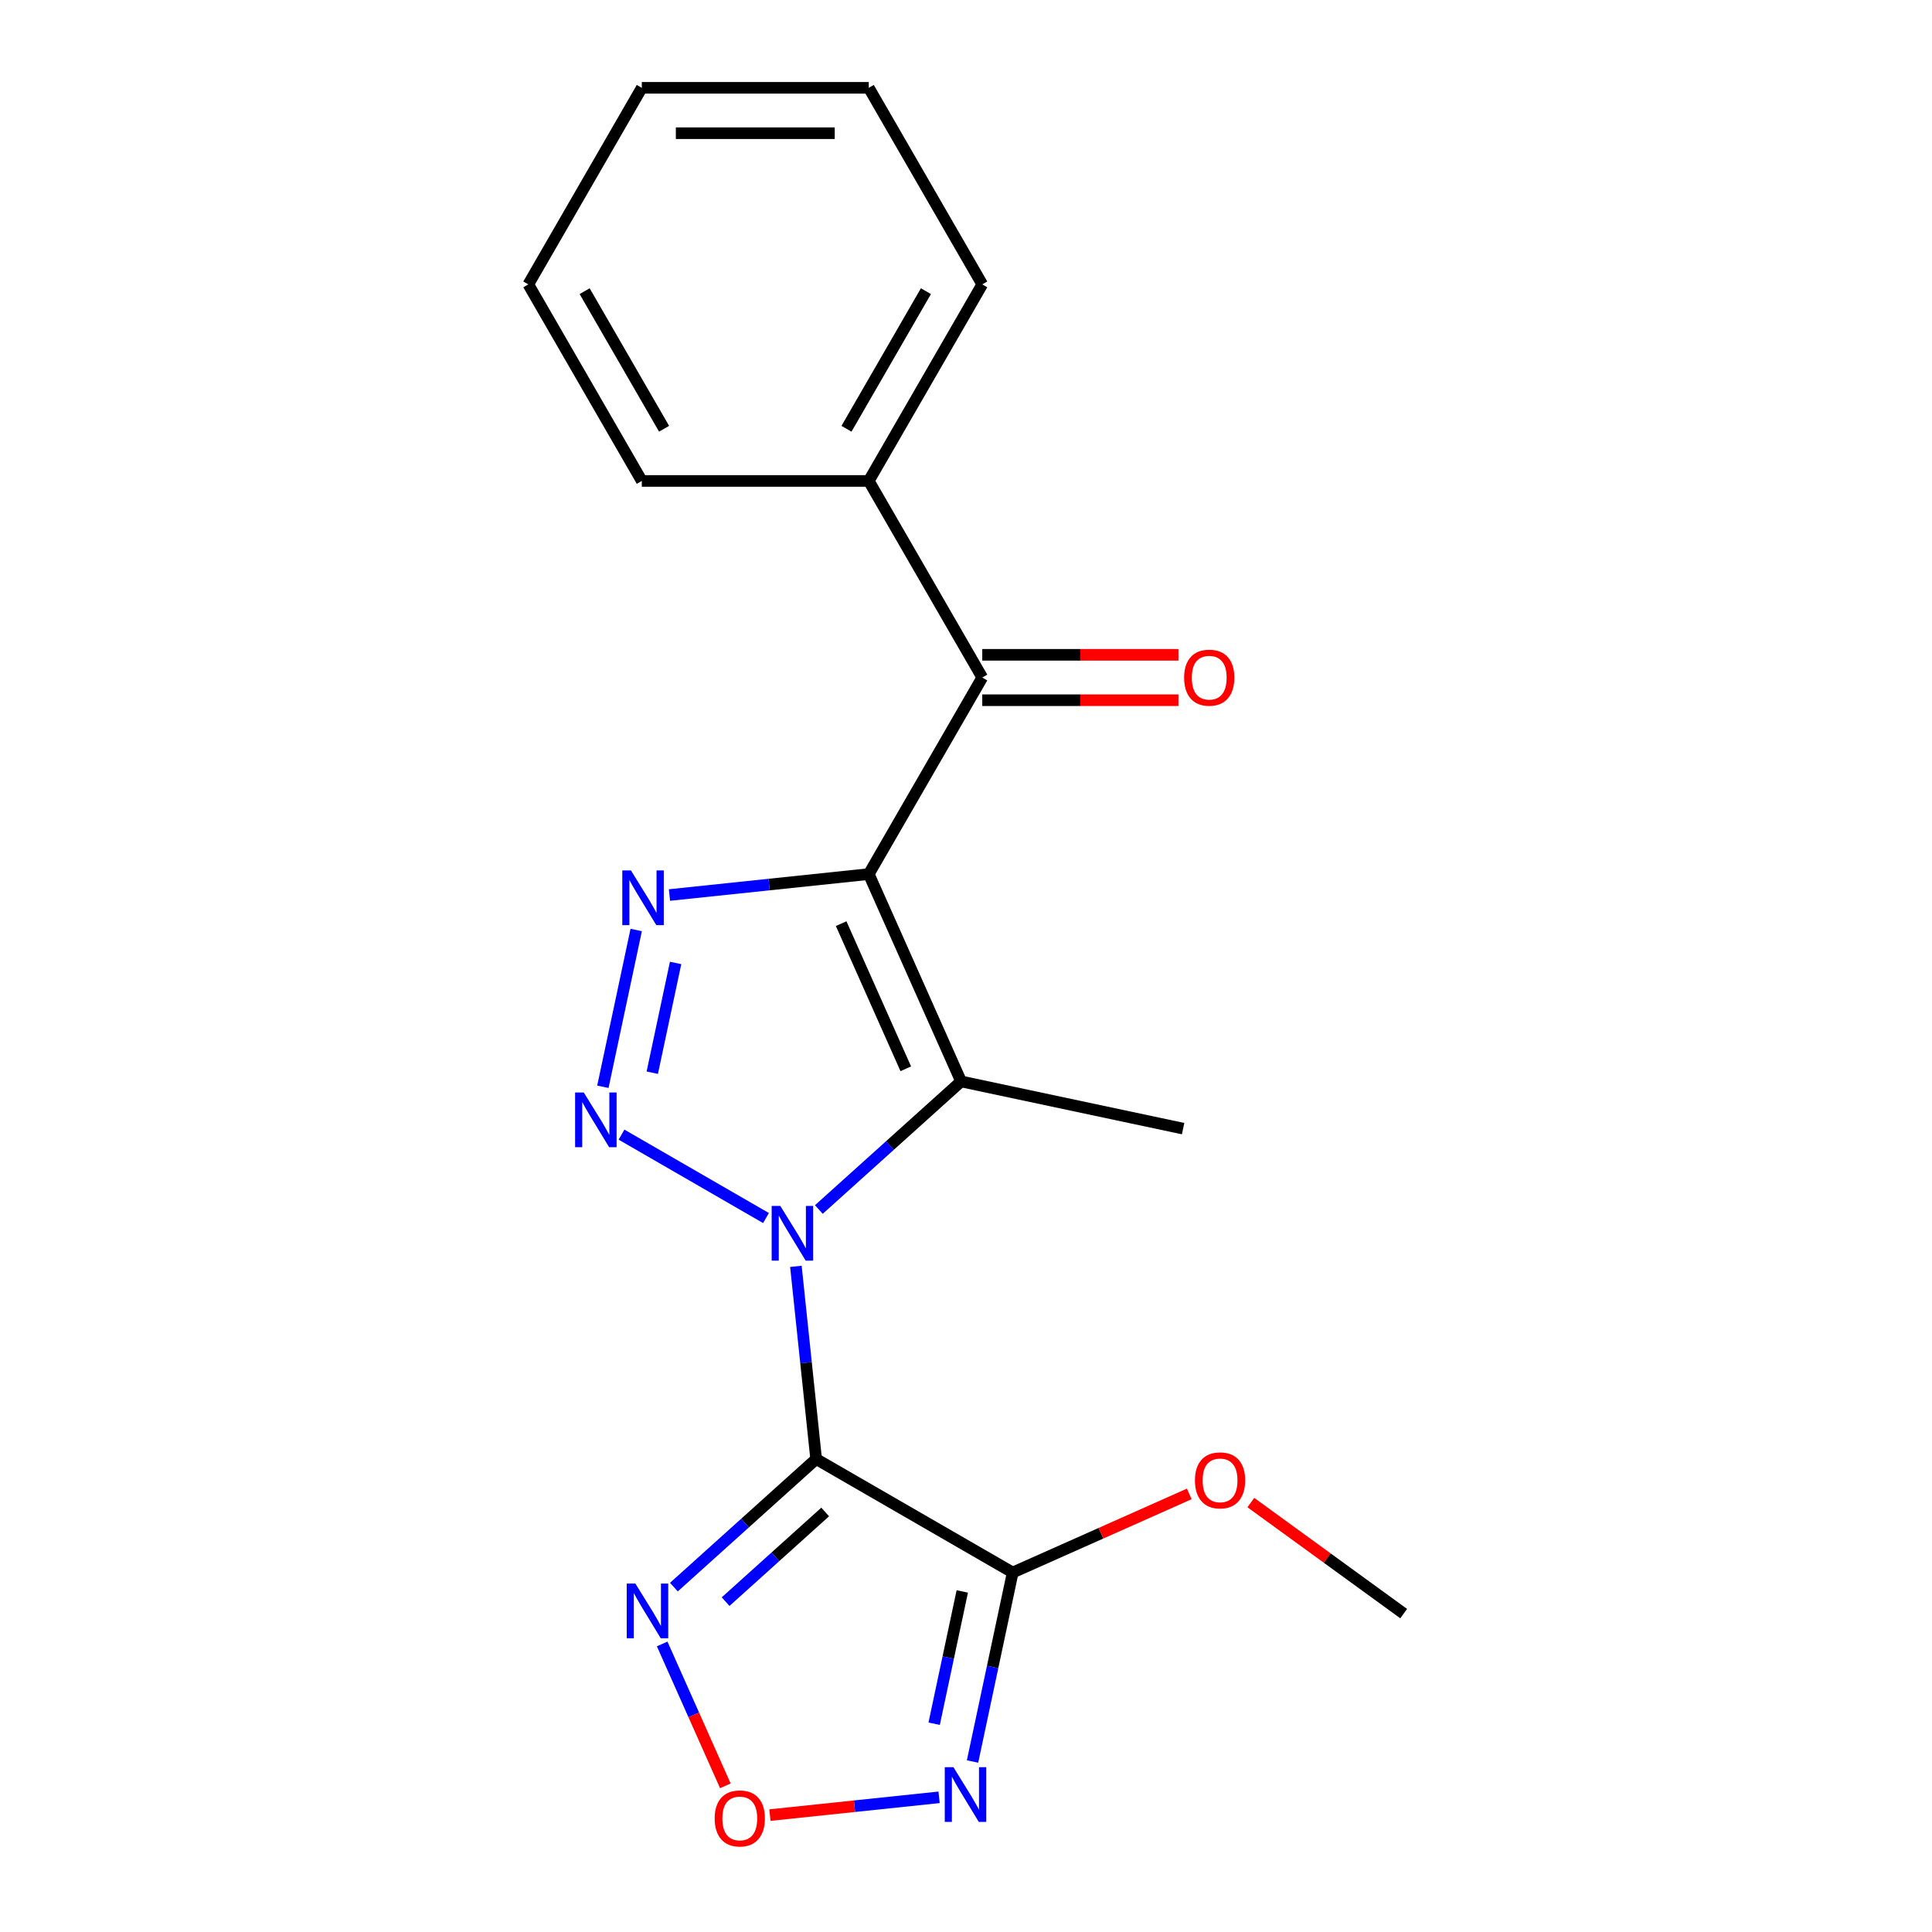 <?xml version='1.0' encoding='iso-8859-1'?>
<svg version='1.1' baseProfile='full'
              xmlns='http://www.w3.org/2000/svg'
                      xmlns:rdkit='http://www.rdkit.org/xml'
                      xmlns:xlink='http://www.w3.org/1999/xlink'
                  xml:space='preserve'
width='1000px' height='1000px' viewBox='0 0 1000 1000'>
<!-- END OF HEADER -->
<rect style='opacity:1.0;fill:#FFFFFF;stroke:none' width='1000' height='1000' x='0' y='0'> </rect>
<path class='bond-0' d='M 411.952,655.454 L 417.193,705.325' style='fill:none;fill-rule:evenodd;stroke:#0000FF;stroke-width:6px;stroke-linecap:butt;stroke-linejoin:miter;stroke-opacity:1' />
<path class='bond-0' d='M 417.193,705.325 L 422.435,755.195' style='fill:none;fill-rule:evenodd;stroke:#000000;stroke-width:6px;stroke-linecap:butt;stroke-linejoin:miter;stroke-opacity:1' />
<path class='bond-2' d='M 396.478,630.461 L 321.695,587.285' style='fill:none;fill-rule:evenodd;stroke:#0000FF;stroke-width:6px;stroke-linecap:butt;stroke-linejoin:miter;stroke-opacity:1' />
<path class='bond-3' d='M 423.832,626.042 L 460.646,592.895' style='fill:none;fill-rule:evenodd;stroke:#0000FF;stroke-width:6px;stroke-linecap:butt;stroke-linejoin:miter;stroke-opacity:1' />
<path class='bond-3' d='M 460.646,592.895 L 497.46,559.747' style='fill:none;fill-rule:evenodd;stroke:#000000;stroke-width:6px;stroke-linecap:butt;stroke-linejoin:miter;stroke-opacity:1' />
<path class='bond-5' d='M 422.435,755.195 L 524.177,813.936' style='fill:none;fill-rule:evenodd;stroke:#000000;stroke-width:6px;stroke-linecap:butt;stroke-linejoin:miter;stroke-opacity:1' />
<path class='bond-6' d='M 422.435,755.195 L 385.62,788.343' style='fill:none;fill-rule:evenodd;stroke:#000000;stroke-width:6px;stroke-linecap:butt;stroke-linejoin:miter;stroke-opacity:1' />
<path class='bond-6' d='M 385.62,788.343 L 348.806,821.491' style='fill:none;fill-rule:evenodd;stroke:#0000FF;stroke-width:6px;stroke-linecap:butt;stroke-linejoin:miter;stroke-opacity:1' />
<path class='bond-6' d='M 427.113,782.601 L 401.343,805.804' style='fill:none;fill-rule:evenodd;stroke:#000000;stroke-width:6px;stroke-linecap:butt;stroke-linejoin:miter;stroke-opacity:1' />
<path class='bond-6' d='M 401.343,805.804 L 375.572,829.007' style='fill:none;fill-rule:evenodd;stroke:#0000FF;stroke-width:6px;stroke-linecap:butt;stroke-linejoin:miter;stroke-opacity:1' />
<path class='bond-1' d='M 449.676,452.422 L 497.46,559.747' style='fill:none;fill-rule:evenodd;stroke:#000000;stroke-width:6px;stroke-linecap:butt;stroke-linejoin:miter;stroke-opacity:1' />
<path class='bond-1' d='M 435.379,478.078 L 468.828,553.205' style='fill:none;fill-rule:evenodd;stroke:#000000;stroke-width:6px;stroke-linecap:butt;stroke-linejoin:miter;stroke-opacity:1' />
<path class='bond-8' d='M 449.676,452.422 L 508.417,350.68' style='fill:none;fill-rule:evenodd;stroke:#000000;stroke-width:6px;stroke-linecap:butt;stroke-linejoin:miter;stroke-opacity:1' />
<path class='bond-20' d='M 449.676,452.422 L 398.096,457.843' style='fill:none;fill-rule:evenodd;stroke:#000000;stroke-width:6px;stroke-linecap:butt;stroke-linejoin:miter;stroke-opacity:1' />
<path class='bond-20' d='M 398.096,457.843 L 346.516,463.265' style='fill:none;fill-rule:evenodd;stroke:#0000FF;stroke-width:6px;stroke-linecap:butt;stroke-linejoin:miter;stroke-opacity:1' />
<path class='bond-4' d='M 312.047,562.519 L 329.297,481.362' style='fill:none;fill-rule:evenodd;stroke:#0000FF;stroke-width:6px;stroke-linecap:butt;stroke-linejoin:miter;stroke-opacity:1' />
<path class='bond-4' d='M 337.617,555.231 L 349.693,498.421' style='fill:none;fill-rule:evenodd;stroke:#0000FF;stroke-width:6px;stroke-linecap:butt;stroke-linejoin:miter;stroke-opacity:1' />
<path class='bond-13' d='M 497.46,559.747 L 612.375,584.173' style='fill:none;fill-rule:evenodd;stroke:#000000;stroke-width:6px;stroke-linecap:butt;stroke-linejoin:miter;stroke-opacity:1' />
<path class='bond-7' d='M 524.177,813.936 L 513.781,862.844' style='fill:none;fill-rule:evenodd;stroke:#000000;stroke-width:6px;stroke-linecap:butt;stroke-linejoin:miter;stroke-opacity:1' />
<path class='bond-7' d='M 513.781,862.844 L 503.385,911.753' style='fill:none;fill-rule:evenodd;stroke:#0000FF;stroke-width:6px;stroke-linecap:butt;stroke-linejoin:miter;stroke-opacity:1' />
<path class='bond-7' d='M 498.075,823.723 L 490.798,857.959' style='fill:none;fill-rule:evenodd;stroke:#000000;stroke-width:6px;stroke-linecap:butt;stroke-linejoin:miter;stroke-opacity:1' />
<path class='bond-7' d='M 490.798,857.959 L 483.521,892.195' style='fill:none;fill-rule:evenodd;stroke:#0000FF;stroke-width:6px;stroke-linecap:butt;stroke-linejoin:miter;stroke-opacity:1' />
<path class='bond-12' d='M 524.177,813.936 L 569.87,793.592' style='fill:none;fill-rule:evenodd;stroke:#000000;stroke-width:6px;stroke-linecap:butt;stroke-linejoin:miter;stroke-opacity:1' />
<path class='bond-12' d='M 569.87,793.592 L 615.564,773.247' style='fill:none;fill-rule:evenodd;stroke:#FF0000;stroke-width:6px;stroke-linecap:butt;stroke-linejoin:miter;stroke-opacity:1' />
<path class='bond-9' d='M 342.741,850.903 L 359.09,887.622' style='fill:none;fill-rule:evenodd;stroke:#0000FF;stroke-width:6px;stroke-linecap:butt;stroke-linejoin:miter;stroke-opacity:1' />
<path class='bond-9' d='M 359.09,887.622 L 375.438,924.341' style='fill:none;fill-rule:evenodd;stroke:#FF0000;stroke-width:6px;stroke-linecap:butt;stroke-linejoin:miter;stroke-opacity:1' />
<path class='bond-21' d='M 486.074,930.288 L 442.29,934.889' style='fill:none;fill-rule:evenodd;stroke:#0000FF;stroke-width:6px;stroke-linecap:butt;stroke-linejoin:miter;stroke-opacity:1' />
<path class='bond-21' d='M 442.29,934.889 L 398.506,939.491' style='fill:none;fill-rule:evenodd;stroke:#FF0000;stroke-width:6px;stroke-linecap:butt;stroke-linejoin:miter;stroke-opacity:1' />
<path class='bond-10' d='M 508.417,362.428 L 559.189,362.428' style='fill:none;fill-rule:evenodd;stroke:#000000;stroke-width:6px;stroke-linecap:butt;stroke-linejoin:miter;stroke-opacity:1' />
<path class='bond-10' d='M 559.189,362.428 L 609.961,362.428' style='fill:none;fill-rule:evenodd;stroke:#FF0000;stroke-width:6px;stroke-linecap:butt;stroke-linejoin:miter;stroke-opacity:1' />
<path class='bond-10' d='M 508.417,338.932 L 559.189,338.932' style='fill:none;fill-rule:evenodd;stroke:#000000;stroke-width:6px;stroke-linecap:butt;stroke-linejoin:miter;stroke-opacity:1' />
<path class='bond-10' d='M 559.189,338.932 L 609.961,338.932' style='fill:none;fill-rule:evenodd;stroke:#FF0000;stroke-width:6px;stroke-linecap:butt;stroke-linejoin:miter;stroke-opacity:1' />
<path class='bond-11' d='M 508.417,350.68 L 449.676,248.938' style='fill:none;fill-rule:evenodd;stroke:#000000;stroke-width:6px;stroke-linecap:butt;stroke-linejoin:miter;stroke-opacity:1' />
<path class='bond-14' d='M 449.676,248.938 L 508.417,147.196' style='fill:none;fill-rule:evenodd;stroke:#000000;stroke-width:6px;stroke-linecap:butt;stroke-linejoin:miter;stroke-opacity:1' />
<path class='bond-14' d='M 438.139,221.929 L 479.258,150.71' style='fill:none;fill-rule:evenodd;stroke:#000000;stroke-width:6px;stroke-linecap:butt;stroke-linejoin:miter;stroke-opacity:1' />
<path class='bond-15' d='M 449.676,248.938 L 332.195,248.938' style='fill:none;fill-rule:evenodd;stroke:#000000;stroke-width:6px;stroke-linecap:butt;stroke-linejoin:miter;stroke-opacity:1' />
<path class='bond-16' d='M 647.438,777.731 L 686.992,806.468' style='fill:none;fill-rule:evenodd;stroke:#FF0000;stroke-width:6px;stroke-linecap:butt;stroke-linejoin:miter;stroke-opacity:1' />
<path class='bond-16' d='M 686.992,806.468 L 726.546,835.206' style='fill:none;fill-rule:evenodd;stroke:#000000;stroke-width:6px;stroke-linecap:butt;stroke-linejoin:miter;stroke-opacity:1' />
<path class='bond-18' d='M 508.417,147.196 L 449.676,45.455' style='fill:none;fill-rule:evenodd;stroke:#000000;stroke-width:6px;stroke-linecap:butt;stroke-linejoin:miter;stroke-opacity:1' />
<path class='bond-17' d='M 332.195,248.938 L 273.454,147.196' style='fill:none;fill-rule:evenodd;stroke:#000000;stroke-width:6px;stroke-linecap:butt;stroke-linejoin:miter;stroke-opacity:1' />
<path class='bond-17' d='M 343.732,221.929 L 302.614,150.71' style='fill:none;fill-rule:evenodd;stroke:#000000;stroke-width:6px;stroke-linecap:butt;stroke-linejoin:miter;stroke-opacity:1' />
<path class='bond-19' d='M 273.454,147.196 L 332.195,45.455' style='fill:none;fill-rule:evenodd;stroke:#000000;stroke-width:6px;stroke-linecap:butt;stroke-linejoin:miter;stroke-opacity:1' />
<path class='bond-22' d='M 449.676,45.455 L 332.195,45.455' style='fill:none;fill-rule:evenodd;stroke:#000000;stroke-width:6px;stroke-linecap:butt;stroke-linejoin:miter;stroke-opacity:1' />
<path class='bond-22' d='M 432.054,68.951 L 349.817,68.951' style='fill:none;fill-rule:evenodd;stroke:#000000;stroke-width:6px;stroke-linecap:butt;stroke-linejoin:miter;stroke-opacity:1' />
<path  class='atom-0' d='M 403.895 624.197
L 413.175 639.197
Q 414.095 640.677, 415.575 643.357
Q 417.055 646.037, 417.135 646.197
L 417.135 624.197
L 420.895 624.197
L 420.895 652.517
L 417.015 652.517
L 407.055 636.117
Q 405.895 634.197, 404.655 631.997
Q 403.455 629.797, 403.095 629.117
L 403.095 652.517
L 399.415 652.517
L 399.415 624.197
L 403.895 624.197
' fill='#0000FF'/>
<path  class='atom-3' d='M 302.153 565.457
L 311.433 580.457
Q 312.353 581.937, 313.833 584.617
Q 315.313 587.297, 315.393 587.457
L 315.393 565.457
L 319.153 565.457
L 319.153 593.777
L 315.273 593.777
L 305.313 577.377
Q 304.153 575.457, 302.913 573.257
Q 301.713 571.057, 301.353 570.377
L 301.353 593.777
L 297.673 593.777
L 297.673 565.457
L 302.153 565.457
' fill='#0000FF'/>
<path  class='atom-5' d='M 326.578 450.542
L 335.858 465.542
Q 336.778 467.022, 338.258 469.702
Q 339.738 472.382, 339.818 472.542
L 339.818 450.542
L 343.578 450.542
L 343.578 478.862
L 339.698 478.862
L 329.738 462.462
Q 328.578 460.542, 327.338 458.342
Q 326.138 456.142, 325.778 455.462
L 325.778 478.862
L 322.098 478.862
L 322.098 450.542
L 326.578 450.542
' fill='#0000FF'/>
<path  class='atom-7' d='M 328.869 819.646
L 338.149 834.646
Q 339.069 836.126, 340.549 838.806
Q 342.029 841.486, 342.109 841.646
L 342.109 819.646
L 345.869 819.646
L 345.869 847.966
L 341.989 847.966
L 332.029 831.566
Q 330.869 829.646, 329.629 827.446
Q 328.429 825.246, 328.069 824.566
L 328.069 847.966
L 324.389 847.966
L 324.389 819.646
L 328.869 819.646
' fill='#0000FF'/>
<path  class='atom-8' d='M 493.491 914.69
L 502.771 929.69
Q 503.691 931.17, 505.171 933.85
Q 506.651 936.53, 506.731 936.69
L 506.731 914.69
L 510.491 914.69
L 510.491 943.01
L 506.611 943.01
L 496.651 926.61
Q 495.491 924.69, 494.251 922.49
Q 493.051 920.29, 492.691 919.61
L 492.691 943.01
L 489.011 943.01
L 489.011 914.69
L 493.491 914.69
' fill='#0000FF'/>
<path  class='atom-10' d='M 369.913 941.21
Q 369.913 934.41, 373.273 930.61
Q 376.633 926.81, 382.913 926.81
Q 389.193 926.81, 392.553 930.61
Q 395.913 934.41, 395.913 941.21
Q 395.913 948.09, 392.513 952.01
Q 389.113 955.89, 382.913 955.89
Q 376.673 955.89, 373.273 952.01
Q 369.913 948.13, 369.913 941.21
M 382.913 952.69
Q 387.233 952.69, 389.553 949.81
Q 391.913 946.89, 391.913 941.21
Q 391.913 935.65, 389.553 932.85
Q 387.233 930.01, 382.913 930.01
Q 378.593 930.01, 376.233 932.81
Q 373.913 935.61, 373.913 941.21
Q 373.913 946.93, 376.233 949.81
Q 378.593 952.69, 382.913 952.69
' fill='#FF0000'/>
<path  class='atom-11' d='M 612.899 350.76
Q 612.899 343.96, 616.259 340.16
Q 619.619 336.36, 625.899 336.36
Q 632.179 336.36, 635.539 340.16
Q 638.899 343.96, 638.899 350.76
Q 638.899 357.64, 635.499 361.56
Q 632.099 365.44, 625.899 365.44
Q 619.659 365.44, 616.259 361.56
Q 612.899 357.68, 612.899 350.76
M 625.899 362.24
Q 630.219 362.24, 632.539 359.36
Q 634.899 356.44, 634.899 350.76
Q 634.899 345.2, 632.539 342.4
Q 630.219 339.56, 625.899 339.56
Q 621.579 339.56, 619.219 342.36
Q 616.899 345.16, 616.899 350.76
Q 616.899 356.48, 619.219 359.36
Q 621.579 362.24, 625.899 362.24
' fill='#FF0000'/>
<path  class='atom-13' d='M 618.501 766.232
Q 618.501 759.432, 621.861 755.632
Q 625.221 751.832, 631.501 751.832
Q 637.781 751.832, 641.141 755.632
Q 644.501 759.432, 644.501 766.232
Q 644.501 773.112, 641.101 777.032
Q 637.701 780.912, 631.501 780.912
Q 625.261 780.912, 621.861 777.032
Q 618.501 773.152, 618.501 766.232
M 631.501 777.712
Q 635.821 777.712, 638.141 774.832
Q 640.501 771.912, 640.501 766.232
Q 640.501 760.672, 638.141 757.872
Q 635.821 755.032, 631.501 755.032
Q 627.181 755.032, 624.821 757.832
Q 622.501 760.632, 622.501 766.232
Q 622.501 771.952, 624.821 774.832
Q 627.181 777.712, 631.501 777.712
' fill='#FF0000'/>
</svg>
